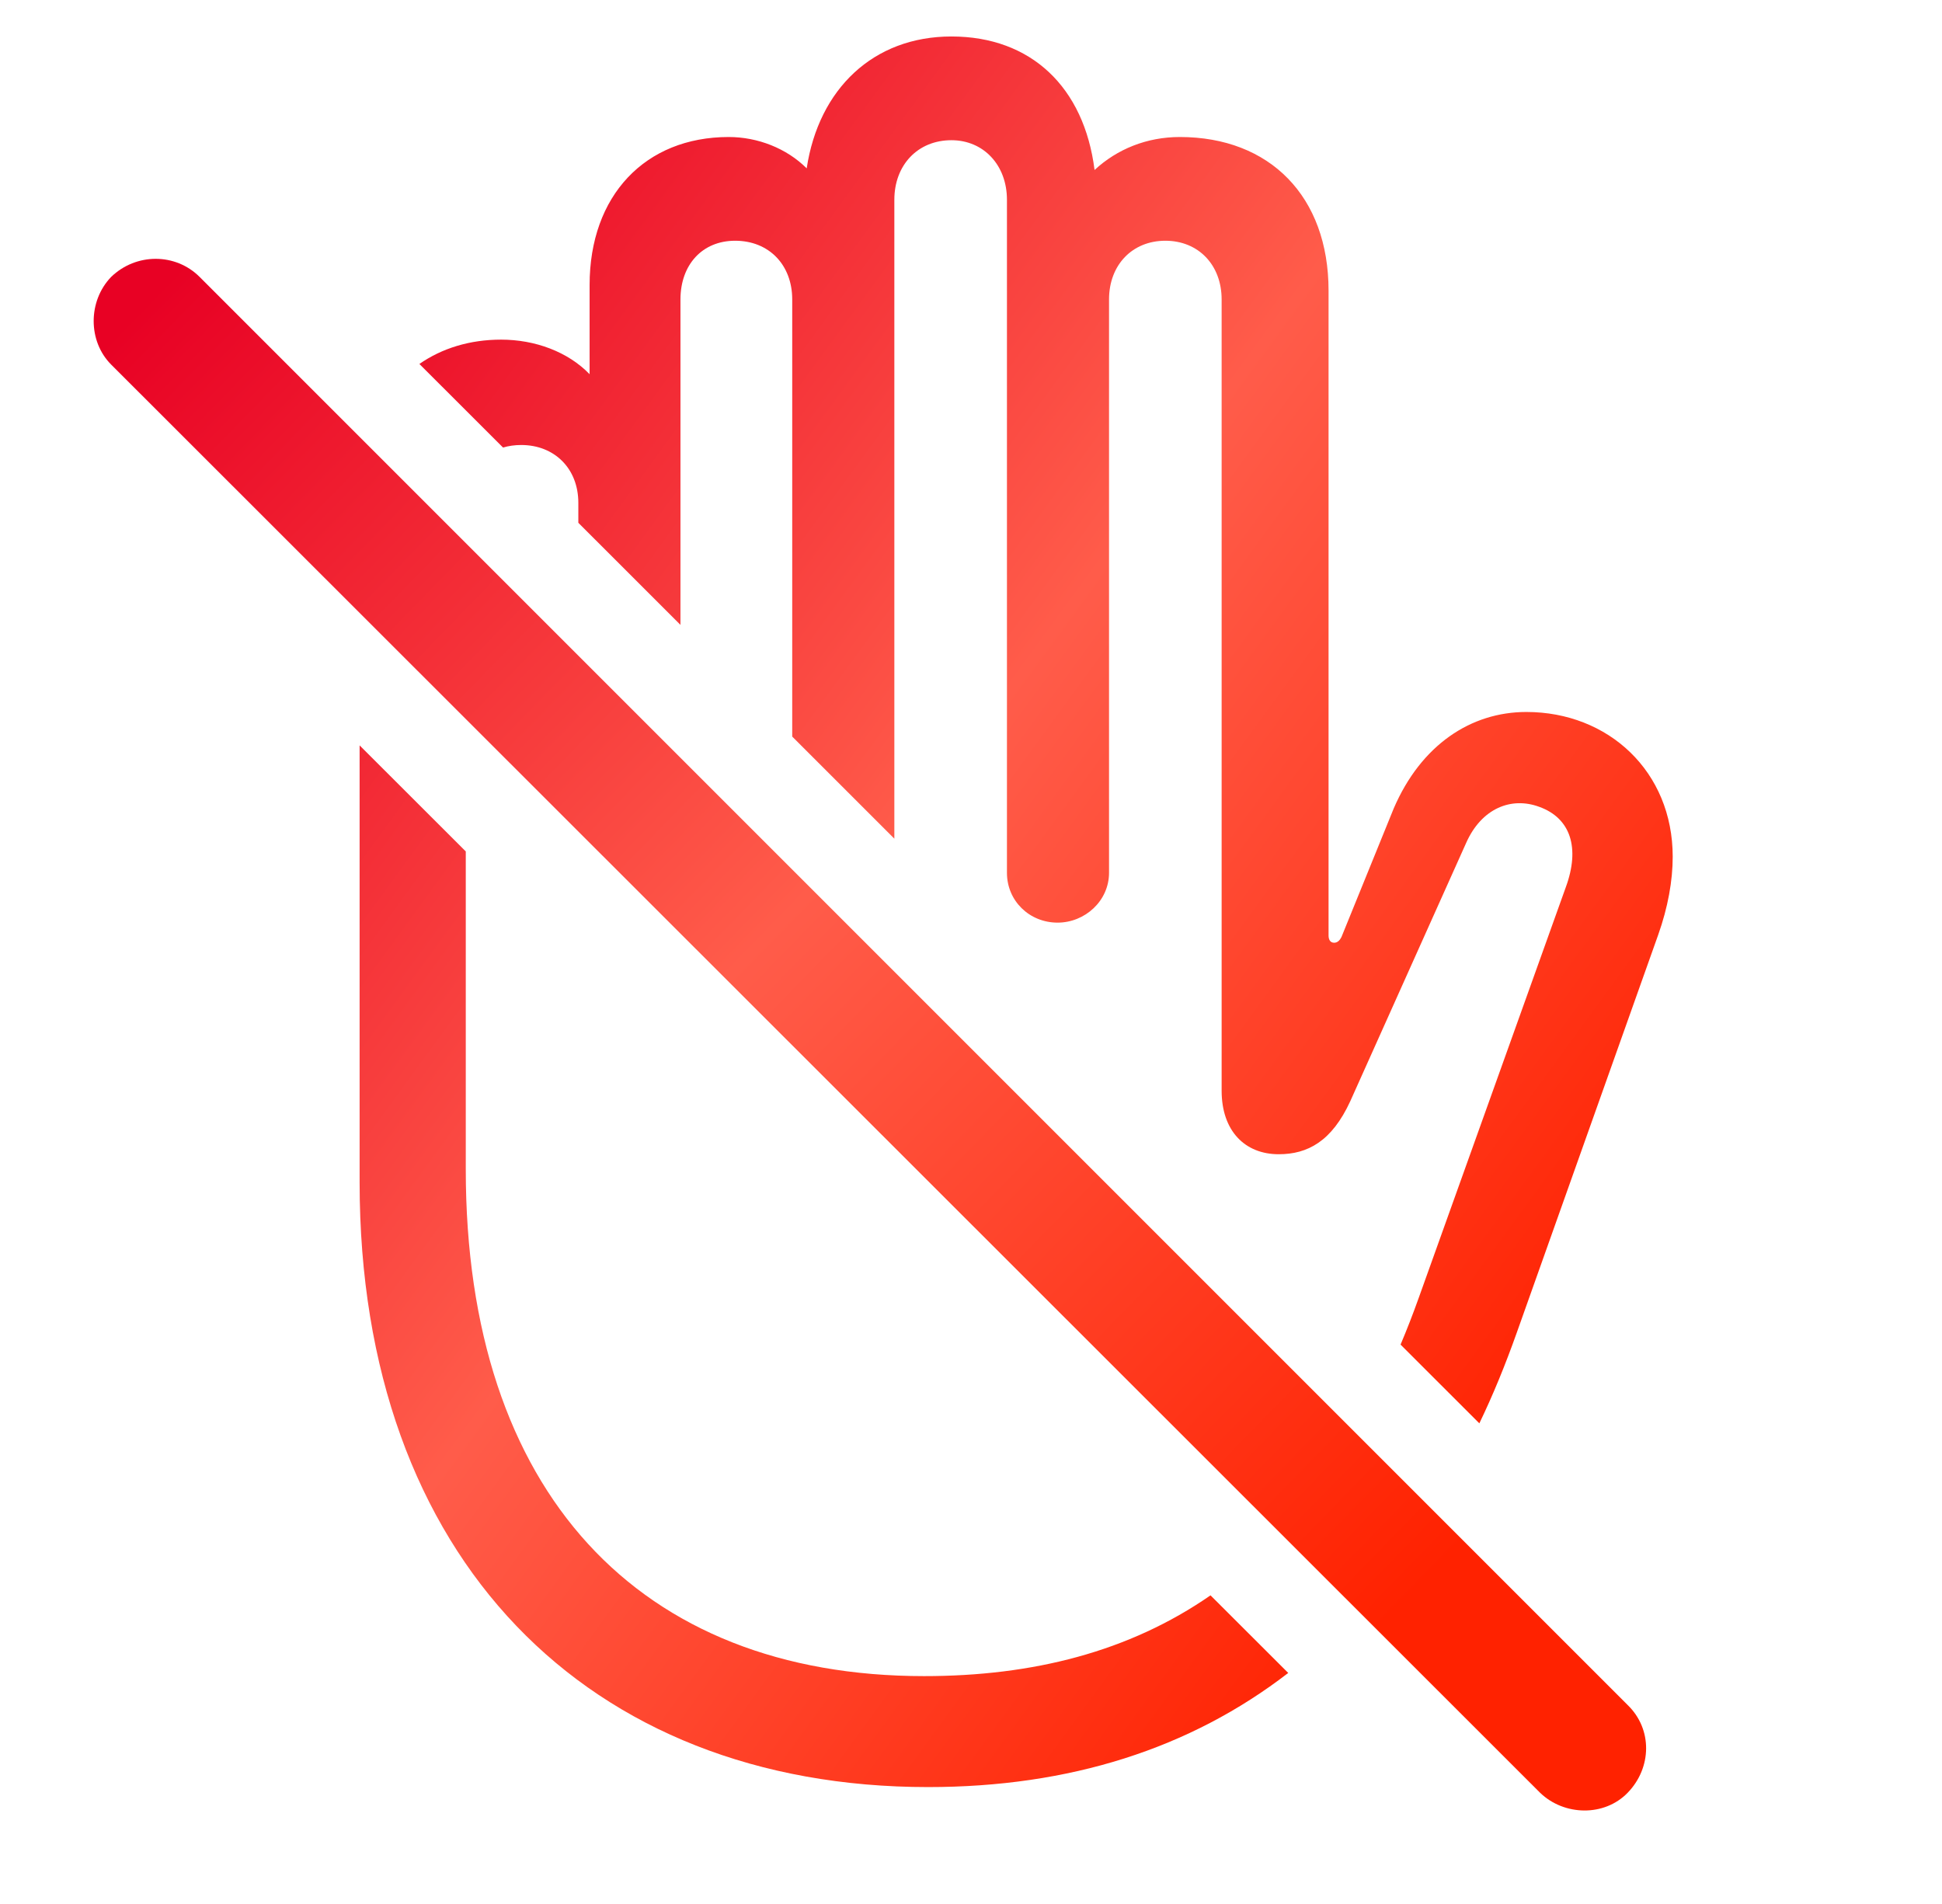 <svg width="51" height="50" viewBox="0 0 51 50" fill="none" xmlns="http://www.w3.org/2000/svg">
<g clip-path="url(#clip0_248_438)">
<path d="M12.232 22.359V30.712C12.232 39.201 16.793 44.016 24.268 44.016C27.12 44.016 29.65 43.378 31.79 41.895L33.831 43.933C31.244 45.927 28.081 46.93 24.374 46.93C15.442 46.93 9.444 40.933 9.444 31.05V19.574L12.232 22.359ZM28.745 4.464C29.337 3.915 30.118 3.598 30.984 3.598C33.349 3.598 34.89 5.161 34.89 7.631V24.567C34.89 24.673 34.933 24.757 35.038 24.757C35.123 24.757 35.186 24.694 35.228 24.609L36.601 21.231C37.319 19.562 38.628 18.697 40.085 18.697C42.239 18.697 43.928 20.259 43.928 22.498C43.928 23.131 43.802 23.828 43.548 24.546L39.832 34.999C39.534 35.839 39.208 36.636 38.85 37.378L36.781 35.31C36.946 34.921 37.104 34.514 37.255 34.091L41.12 23.3C41.5 22.265 41.247 21.484 40.423 21.188C39.684 20.914 38.903 21.231 38.502 22.139L35.461 28.917C34.975 29.973 34.341 30.311 33.581 30.311C32.694 30.311 32.082 29.699 32.082 28.643V7.864C32.082 6.955 31.469 6.322 30.604 6.322C29.738 6.322 29.125 6.955 29.125 7.864V22.92C29.125 23.659 28.492 24.229 27.774 24.229C27.035 24.229 26.444 23.659 26.444 22.92V5.245C26.444 4.337 25.831 3.682 24.986 3.682C24.099 3.682 23.487 4.337 23.487 5.245V22.024L20.805 19.343V7.864C20.805 6.955 20.193 6.322 19.306 6.322C18.44 6.322 17.87 6.955 17.87 7.864V16.41L15.188 13.729V13.206C15.188 12.298 14.555 11.686 13.689 11.686C13.517 11.686 13.357 11.709 13.211 11.753L11.014 9.558C11.604 9.147 12.335 8.919 13.161 8.919C14.048 8.919 14.914 9.236 15.484 9.827V7.483C15.484 5.139 16.941 3.598 19.137 3.598C19.897 3.598 20.657 3.894 21.185 4.421C21.502 2.331 22.938 0.958 24.986 0.958C27.077 0.958 28.471 2.289 28.745 4.464Z" fill="url(#paint0_linear_248_438)"/>
<path d="M40.444 47.078C41.078 47.69 42.134 47.711 42.746 47.078C43.38 46.423 43.401 45.41 42.746 44.776L5.242 7.272C4.609 6.639 3.574 6.639 2.919 7.272C2.307 7.906 2.307 8.962 2.919 9.574L40.444 47.078Z" fill="url(#paint1_linear_248_438)"/>
</g>
<defs>
<linearGradient id="paint0_linear_248_438" x1="9.722" y1="3.434" x2="46.349" y2="30.173" gradientUnits="userSpaceOnUse">
<stop stop-color="#E80124"/>
<stop offset="0.49" stop-color="#FF5C4A"/>
<stop offset="1" stop-color="#FF2200"/>
</linearGradient>
<linearGradient id="paint1_linear_248_438" x1="2.788" y1="8.991" x2="36.862" y2="42.17" gradientUnits="userSpaceOnUse">
<stop stop-color="#E80124"/>
<stop offset="0.49" stop-color="#FF5C4A"/>
<stop offset="1" stop-color="#FF2200"/>
</linearGradient>
<clipPath id="clip0_248_438">
<rect width="50.079" height="50" fill="white"/>
</clipPath>
</defs>
</svg>

